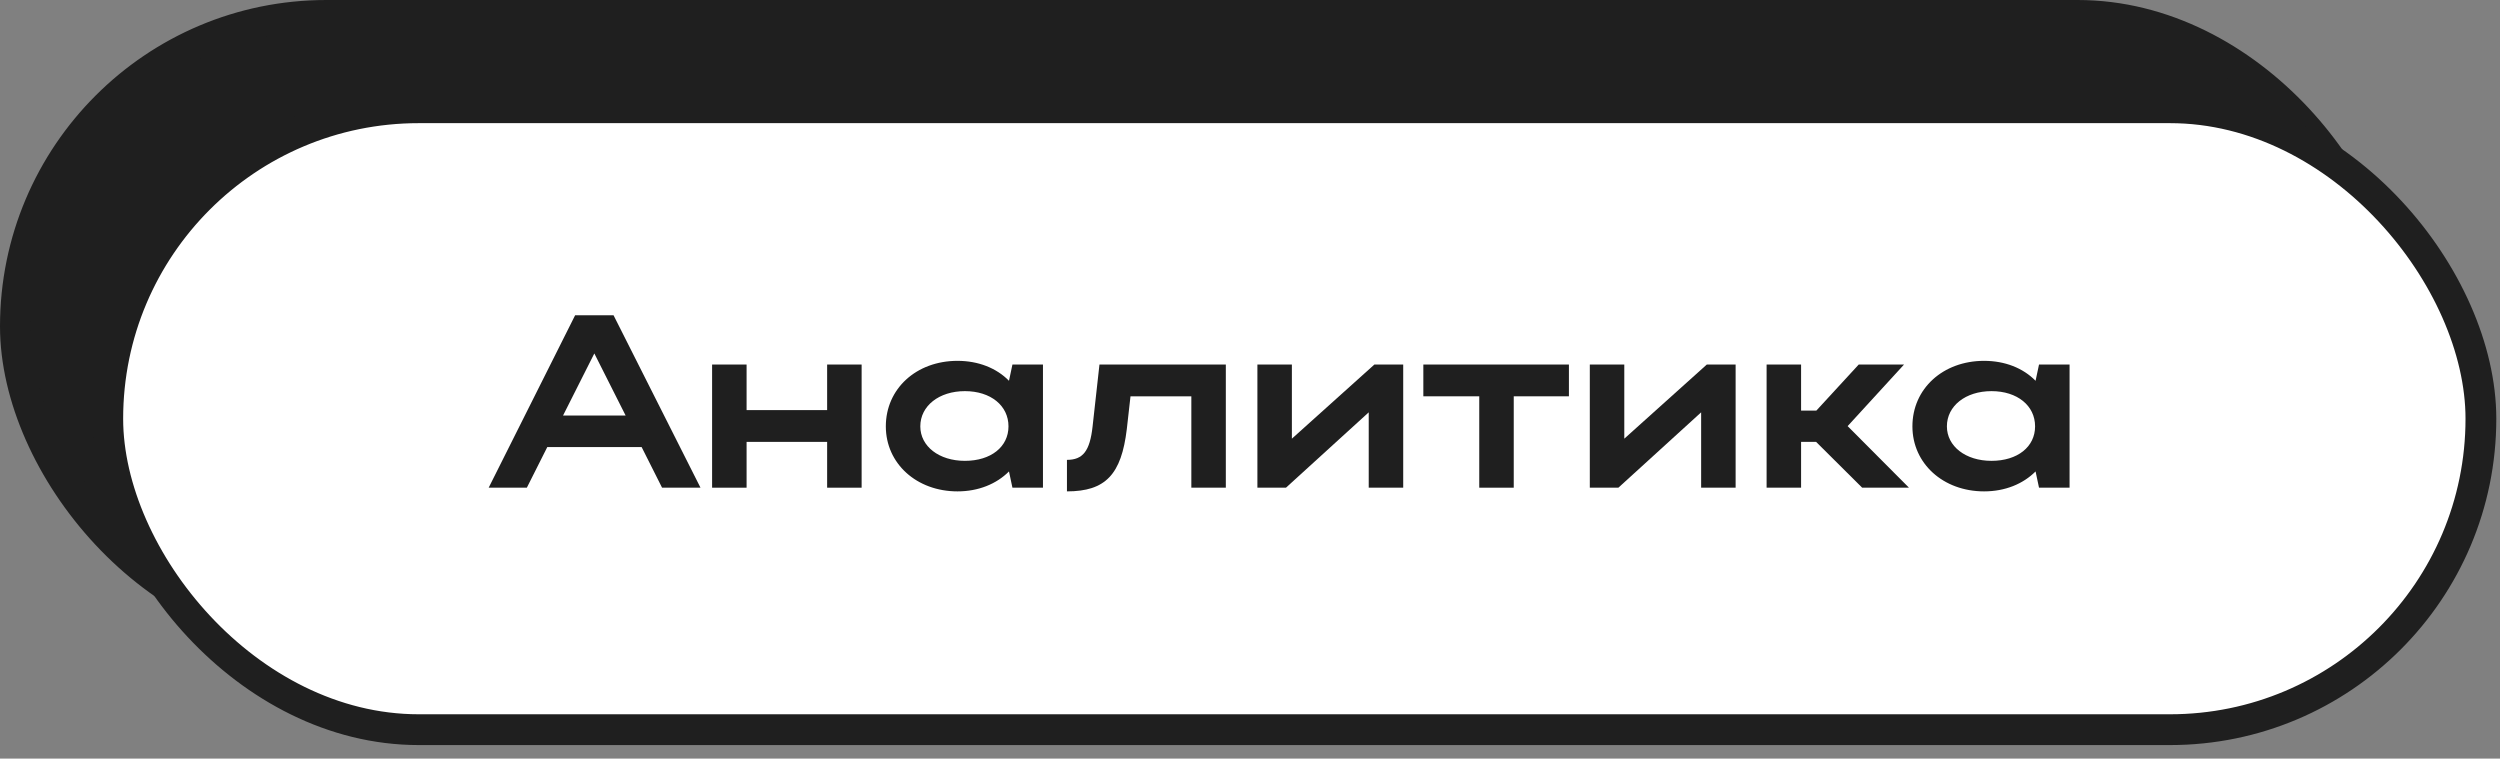 <?xml version="1.0" encoding="UTF-8"?> <svg xmlns="http://www.w3.org/2000/svg" width="145" height="44" viewBox="0 0 145 44" fill="none"><rect x="0" y="0" width="145" height="44" fill="#808080" stroke="none"/><rect x="0.893" y="0.893" width="137.643" height="36.071" rx="18.036" fill="#1F1F1F"></rect><rect x="0.893" y="0.893" width="137.643" height="36.071" rx="18.036" stroke="#1F1F1F" stroke-width="1.786"></rect><path d="M114.678 22.928H112.906L112.706 21.986C111.978 22.714 110.935 23.143 109.721 23.143C107.349 23.143 105.563 21.528 105.563 19.371C105.563 17.186 107.335 15.571 109.721 15.571C110.921 15.571 111.978 15.986 112.706 16.728L112.906 15.786H114.678V22.928ZM107.563 19.371C107.563 20.528 108.649 21.371 110.149 21.371C111.663 21.371 112.678 20.557 112.678 19.371C112.678 18.171 111.649 17.328 110.149 17.328C108.649 17.328 107.563 18.186 107.563 19.371Z" fill="#1F1F1F"></path><path d="M99.106 20.271V22.928H97.106V15.786H99.106V18.457H99.992L102.449 15.786H105.077L101.806 19.357L105.363 22.928H102.649L99.977 20.271H99.106Z" fill="#1F1F1F"></path><path d="M95.309 22.928H93.309V18.557L88.509 22.928H86.852V15.786H88.852V20.086L93.638 15.786H95.309V22.928Z" fill="#1F1F1F"></path><path d="M80.44 22.928V17.628H77.197V15.786H85.64V17.628H82.44V22.928H80.44Z" fill="#1F1F1F"></path><path d="M76.029 22.928H74.029V18.557L69.229 22.928H67.572V15.786H69.572V20.086L74.358 15.786H76.029V22.928Z" fill="#1F1F1F"></path><path d="M58.012 19.386L58.412 15.786H65.741V22.928H63.741V17.628H60.212L59.998 19.529C59.684 22.157 58.769 23.143 56.526 23.143V21.314C57.455 21.314 57.855 20.8 58.012 19.386Z" fill="#1F1F1F"></path><path d="M55.135 22.928H53.364L53.164 21.986C52.435 22.714 51.392 23.143 50.178 23.143C47.807 23.143 46.021 21.528 46.021 19.371C46.021 17.186 47.792 15.571 50.178 15.571C51.378 15.571 52.435 15.986 53.164 16.728L53.364 15.786H55.135V22.928ZM48.021 19.371C48.021 20.528 49.107 21.371 50.607 21.371C52.121 21.371 53.135 20.557 53.135 19.371C53.135 18.171 52.107 17.328 50.607 17.328C49.107 17.328 48.021 18.186 48.021 19.371Z" fill="#1F1F1F"></path><path d="M35.945 22.928V15.786H37.945V18.428H42.617V15.786H44.617V22.928H42.617V20.271H37.945V22.928H35.945Z" fill="#1F1F1F"></path><path d="M22.986 22.928L28 12.928H30.229L35.272 22.928H33.043L31.857 20.571H26.386L25.2 22.928H22.986ZM27.3 18.743H30.929L29.114 15.143L27.3 18.743Z" fill="#1F1F1F"></path><rect x="6.25" y="6.25" width="137.643" height="36.071" rx="18.036" fill="white"></rect><rect x="6.25" y="6.25" width="137.643" height="36.071" rx="18.036" stroke="#1F1F1F" stroke-width="1.786"></rect><path d="M120.035 28.286H118.263L118.063 27.343C117.335 28.072 116.292 28.5 115.078 28.5C112.706 28.5 110.92 26.886 110.92 24.729C110.92 22.543 112.692 20.929 115.078 20.929C116.278 20.929 117.335 21.343 118.063 22.086L118.263 21.143H120.035V28.286ZM112.92 24.729C112.92 25.886 114.006 26.729 115.506 26.729C117.02 26.729 118.035 25.914 118.035 24.729C118.035 23.529 117.006 22.686 115.506 22.686C114.006 22.686 112.92 23.543 112.92 24.729Z" fill="#1F1F1F"></path><path d="M104.463 25.629V28.286H102.463V21.143H104.463V23.814H105.349L107.806 21.143H110.434L107.163 24.715L110.72 28.286H108.006L105.334 25.629H104.463Z" fill="#1F1F1F"></path><path d="M100.666 28.286H98.666V23.915L93.866 28.286H92.209V21.143H94.209V25.443L98.995 21.143H100.666V28.286Z" fill="#1F1F1F"></path><path d="M85.797 28.286V22.986H82.554V21.143H90.997V22.986H87.797V28.286H85.797Z" fill="#1F1F1F"></path><path d="M81.386 28.286H79.386V23.915L74.586 28.286H72.929V21.143H74.929V25.443L79.714 21.143H81.386V28.286Z" fill="#1F1F1F"></path><path d="M63.369 24.743L63.769 21.143H71.098V28.286H69.098V22.986H65.569L65.355 24.886C65.04 27.515 64.126 28.5 61.883 28.5V26.672C62.812 26.672 63.212 26.157 63.369 24.743Z" fill="#1F1F1F"></path><path d="M60.492 28.286H58.721L58.521 27.343C57.792 28.072 56.749 28.5 55.535 28.5C53.164 28.5 51.378 26.886 51.378 24.729C51.378 22.543 53.149 20.929 55.535 20.929C56.735 20.929 57.792 21.343 58.521 22.086L58.721 21.143H60.492V28.286ZM53.378 24.729C53.378 25.886 54.464 26.729 55.964 26.729C57.478 26.729 58.492 25.914 58.492 24.729C58.492 23.529 57.464 22.686 55.964 22.686C54.464 22.686 53.378 23.543 53.378 24.729Z" fill="#1F1F1F"></path><path d="M41.302 28.286V21.143H43.302V23.786H47.974V21.143H49.974V28.286H47.974V25.629H43.302V28.286H41.302Z" fill="#1F1F1F"></path><path d="M28.343 28.286L33.357 18.286H35.586L40.629 28.286H38.4L37.214 25.929H31.743L30.557 28.286H28.343ZM32.657 24.1H36.286L34.471 20.5L32.657 24.1Z" fill="#1F1F1F"></path></svg> 